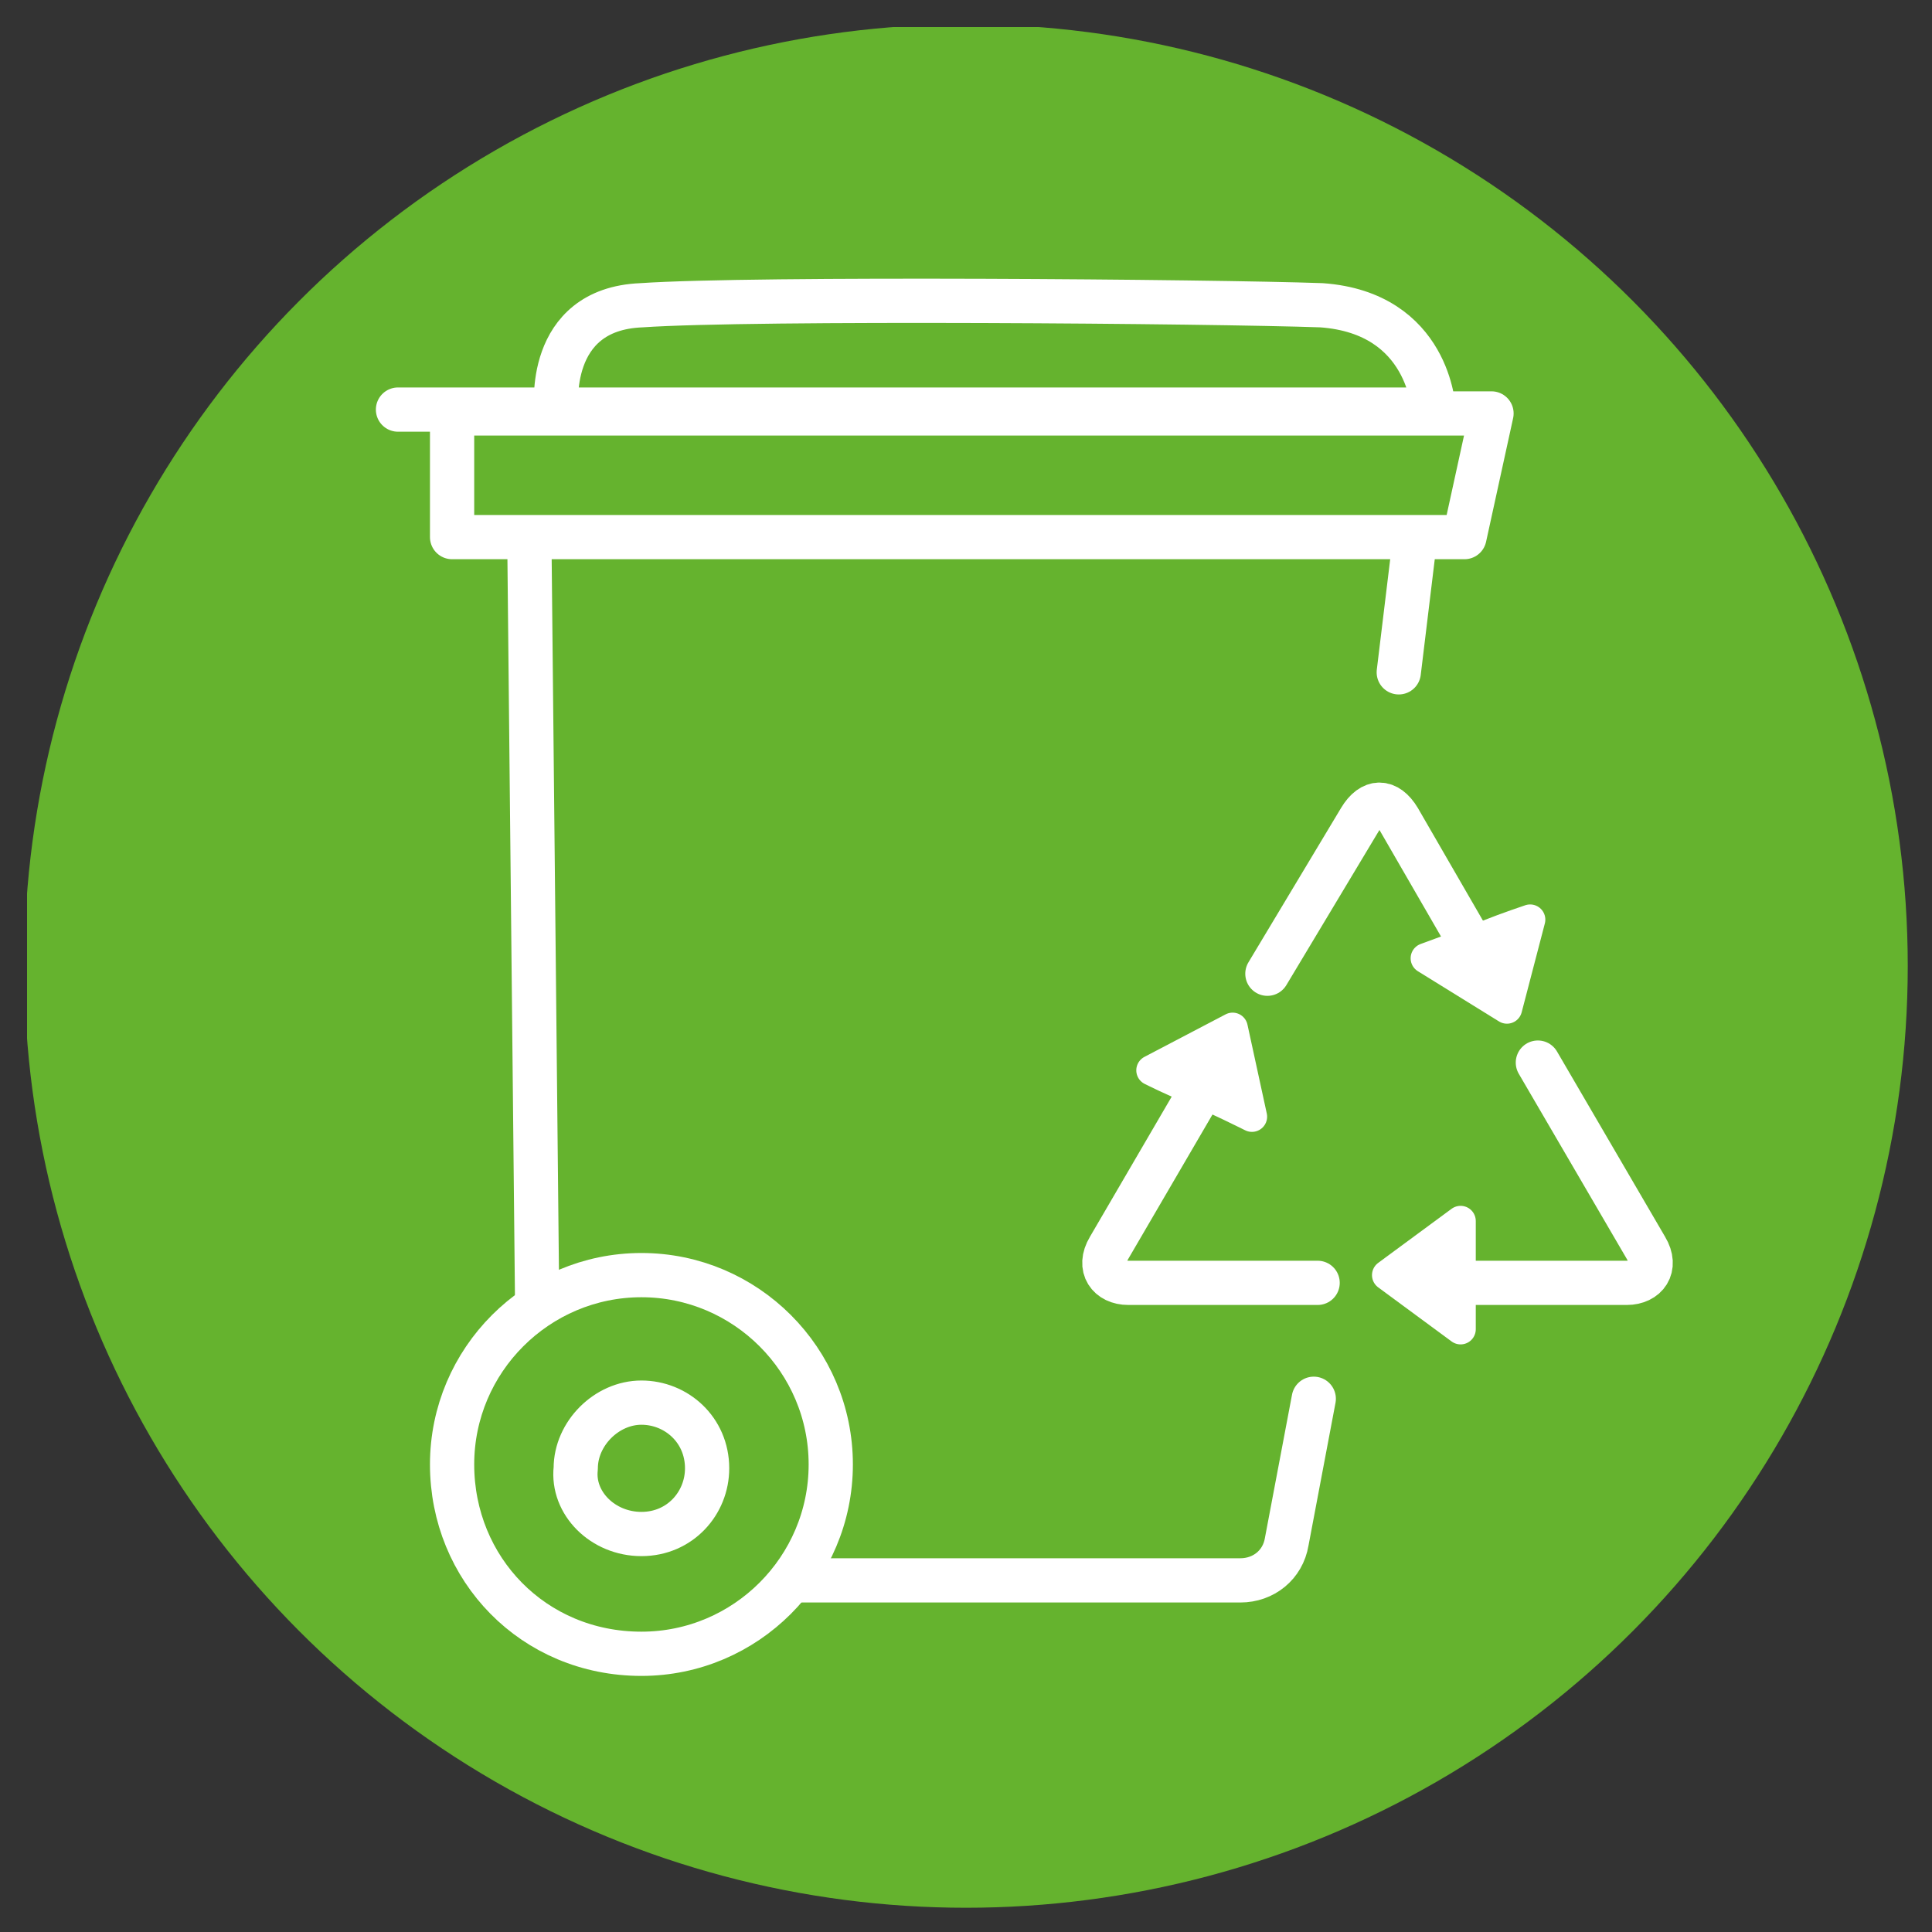 <svg version="1.1" id="Ebene_1" xmlns="http://www.w3.org/2000/svg" xmlns:xlink="http://www.w3.org/1999/xlink" x="0" y="0" viewBox="0 0 50 50" xml:space="preserve"><rect x="0" y="0" width="50" height="50" fill="#333333" stroke="none"/><style>.st2{fill:none;stroke:#fff;stroke-width:1.145;stroke-linecap:round;stroke-linejoin:round}</style><defs><path id="SVGID_1_" d="M.7.7h48.7v48.7H.7z"/></defs><clipPath id="SVGID_00000136372693817940198500000003652427400443935407_"><use xlink:href="#SVGID_1_" overflow="visible"/></clipPath><path d="M25 48.8c13.1 0 23.8-10.6 23.8-23.8S38.1 1.2 25 1.2 1.2 11.9 1.2 25 11.9 48.8 25 48.8" clip-path="url(#SVGID_00000136372693817940198500000003652427400443935407_)" fill="#65b32e"/><circle cx="25" cy="25" r="23.8" clip-path="url(#SVGID_00000136372693817940198500000003652427400443935407_)" fill="none" stroke="#65b32e" stroke-width="1.145"/><path class="st2" d="m13.7 14 .2 19.6"/><defs><path id="SVGID_00000145046864292477413370000007166630217933939108_" d="M.7.7h48.7v48.7H.7z"/></defs><clipPath id="SVGID_00000046299172372258210090000000579684666438613121_"><use xlink:href="#SVGID_00000145046864292477413370000007166630217933939108_" overflow="visible"/></clipPath><path d="M16.6 42.8c2.7 0 4.9-2.2 4.9-4.9S19.3 33 16.6 33s-4.9 2.2-4.9 4.9 2.1 4.9 4.9 4.9z" clip-path="url(#SVGID_00000046299172372258210090000000579684666438613121_)" fill="none" stroke="#fff" stroke-width="1.145" stroke-linecap="round" stroke-linejoin="round"/><path d="M16.6 39.7c1 0 1.7-.8 1.7-1.7 0-1-.8-1.7-1.7-1.7s-1.7.8-1.7 1.7c-.1.9.7 1.7 1.7 1.7z" clip-path="url(#SVGID_00000046299172372258210090000000579684666438613121_)" fill="none" stroke="#fff" stroke-width="1.145" stroke-linecap="round" stroke-linejoin="round"/><path class="st2" d="M11.7 10.7v3.2h26.2l.7-3.2z"/><defs><path id="SVGID_00000114768685635480044960000006148137637319281821_" d="M.7.7h48.7v48.7H.7z"/></defs><clipPath id="SVGID_00000056422995528288687700000010575283689798937001_"><use xlink:href="#SVGID_00000114768685635480044960000006148137637319281821_" overflow="visible"/></clipPath><path d="M10.3 10.6h26.8s-.1-2.5-2.9-2.7c-2.8-.1-14.7-.2-17.6 0-2.5.1-2.2 2.7-2.2 2.7" clip-path="url(#SVGID_00000056422995528288687700000010575283689798937001_)" fill="none" stroke="#fff" stroke-width="1.145" stroke-linecap="round" stroke-linejoin="round"/><path class="st2" d="m36.2 17.4.4-3.3"/><defs><path id="SVGID_00000073709930215236770340000000552040037521070270_" d="M.7.7h48.7v48.7H.7z"/></defs><clipPath id="SVGID_00000016058664608347002870000017115873924909478031_"><use xlink:href="#SVGID_00000073709930215236770340000000552040037521070270_" overflow="visible"/></clipPath><path d="m38.8 25.7-2.6-4.5c-.3-.5-.7-.5-1 0l-2.4 4m-1.3 2.3-2.8 4.8c-.3.5 0 .9.5.9h4.9m5.7-5.7 2.8 4.8c.3.5 0 .9-.5.9h-4.4" clip-path="url(#SVGID_00000016058664608347002870000017115873924909478031_)" fill="none" stroke="#fff" stroke-width="1.145" stroke-linecap="round" stroke-linejoin="round"/><path d="m31.9 26.6-2.1 1.1s.6.3 1.1.5c.5.2 1.5.7 1.5.7l-.5-2.3z" clip-path="url(#SVGID_00000016058664608347002870000017115873924909478031_)" fill="#fff"/><path d="m31.9 26.6-2.1 1.1s.6.3 1.1.5c.5.2 1.5.7 1.5.7l-.5-2.3z" clip-path="url(#SVGID_00000016058664608347002870000017115873924909478031_)" fill="none" stroke="#fff" stroke-width=".786" stroke-linecap="round" stroke-linejoin="round"/><path d="m39 26.1.6-2.3s-.6.2-1.1.4c-.5.2-1.6.6-1.6.6l2.1 1.3z" clip-path="url(#SVGID_00000016058664608347002870000017115873924909478031_)" fill="#fff"/><path d="m39 26.1.6-2.3s-.6.2-1.1.4c-.5.2-1.6.6-1.6.6l2.1 1.3z" clip-path="url(#SVGID_00000016058664608347002870000017115873924909478031_)" fill="none" stroke="#fff" stroke-width=".786" stroke-linecap="round" stroke-linejoin="round"/><path fill="#fff" d="m35.9 33 1.9 1.4v-2.8z"/><path fill="none" stroke="#fff" stroke-width=".786" stroke-linecap="round" stroke-linejoin="round" d="m35.9 33 1.9 1.4v-2.8z"/><defs><path id="SVGID_00000052805887429595296400000017447294916063023750_" d="M.7.7h48.7v48.7H.7z"/></defs><clipPath id="SVGID_00000054235793175812627300000009208937455129939096_"><use xlink:href="#SVGID_00000052805887429595296400000017447294916063023750_" overflow="visible"/></clipPath><path d="M20.6 40.9h11.5c.6 0 1.1-.4 1.2-1l.7-3.7" clip-path="url(#SVGID_00000054235793175812627300000009208937455129939096_)" fill="none" stroke="#fff" stroke-width="1.145" stroke-linecap="round" stroke-linejoin="round"/></svg>
